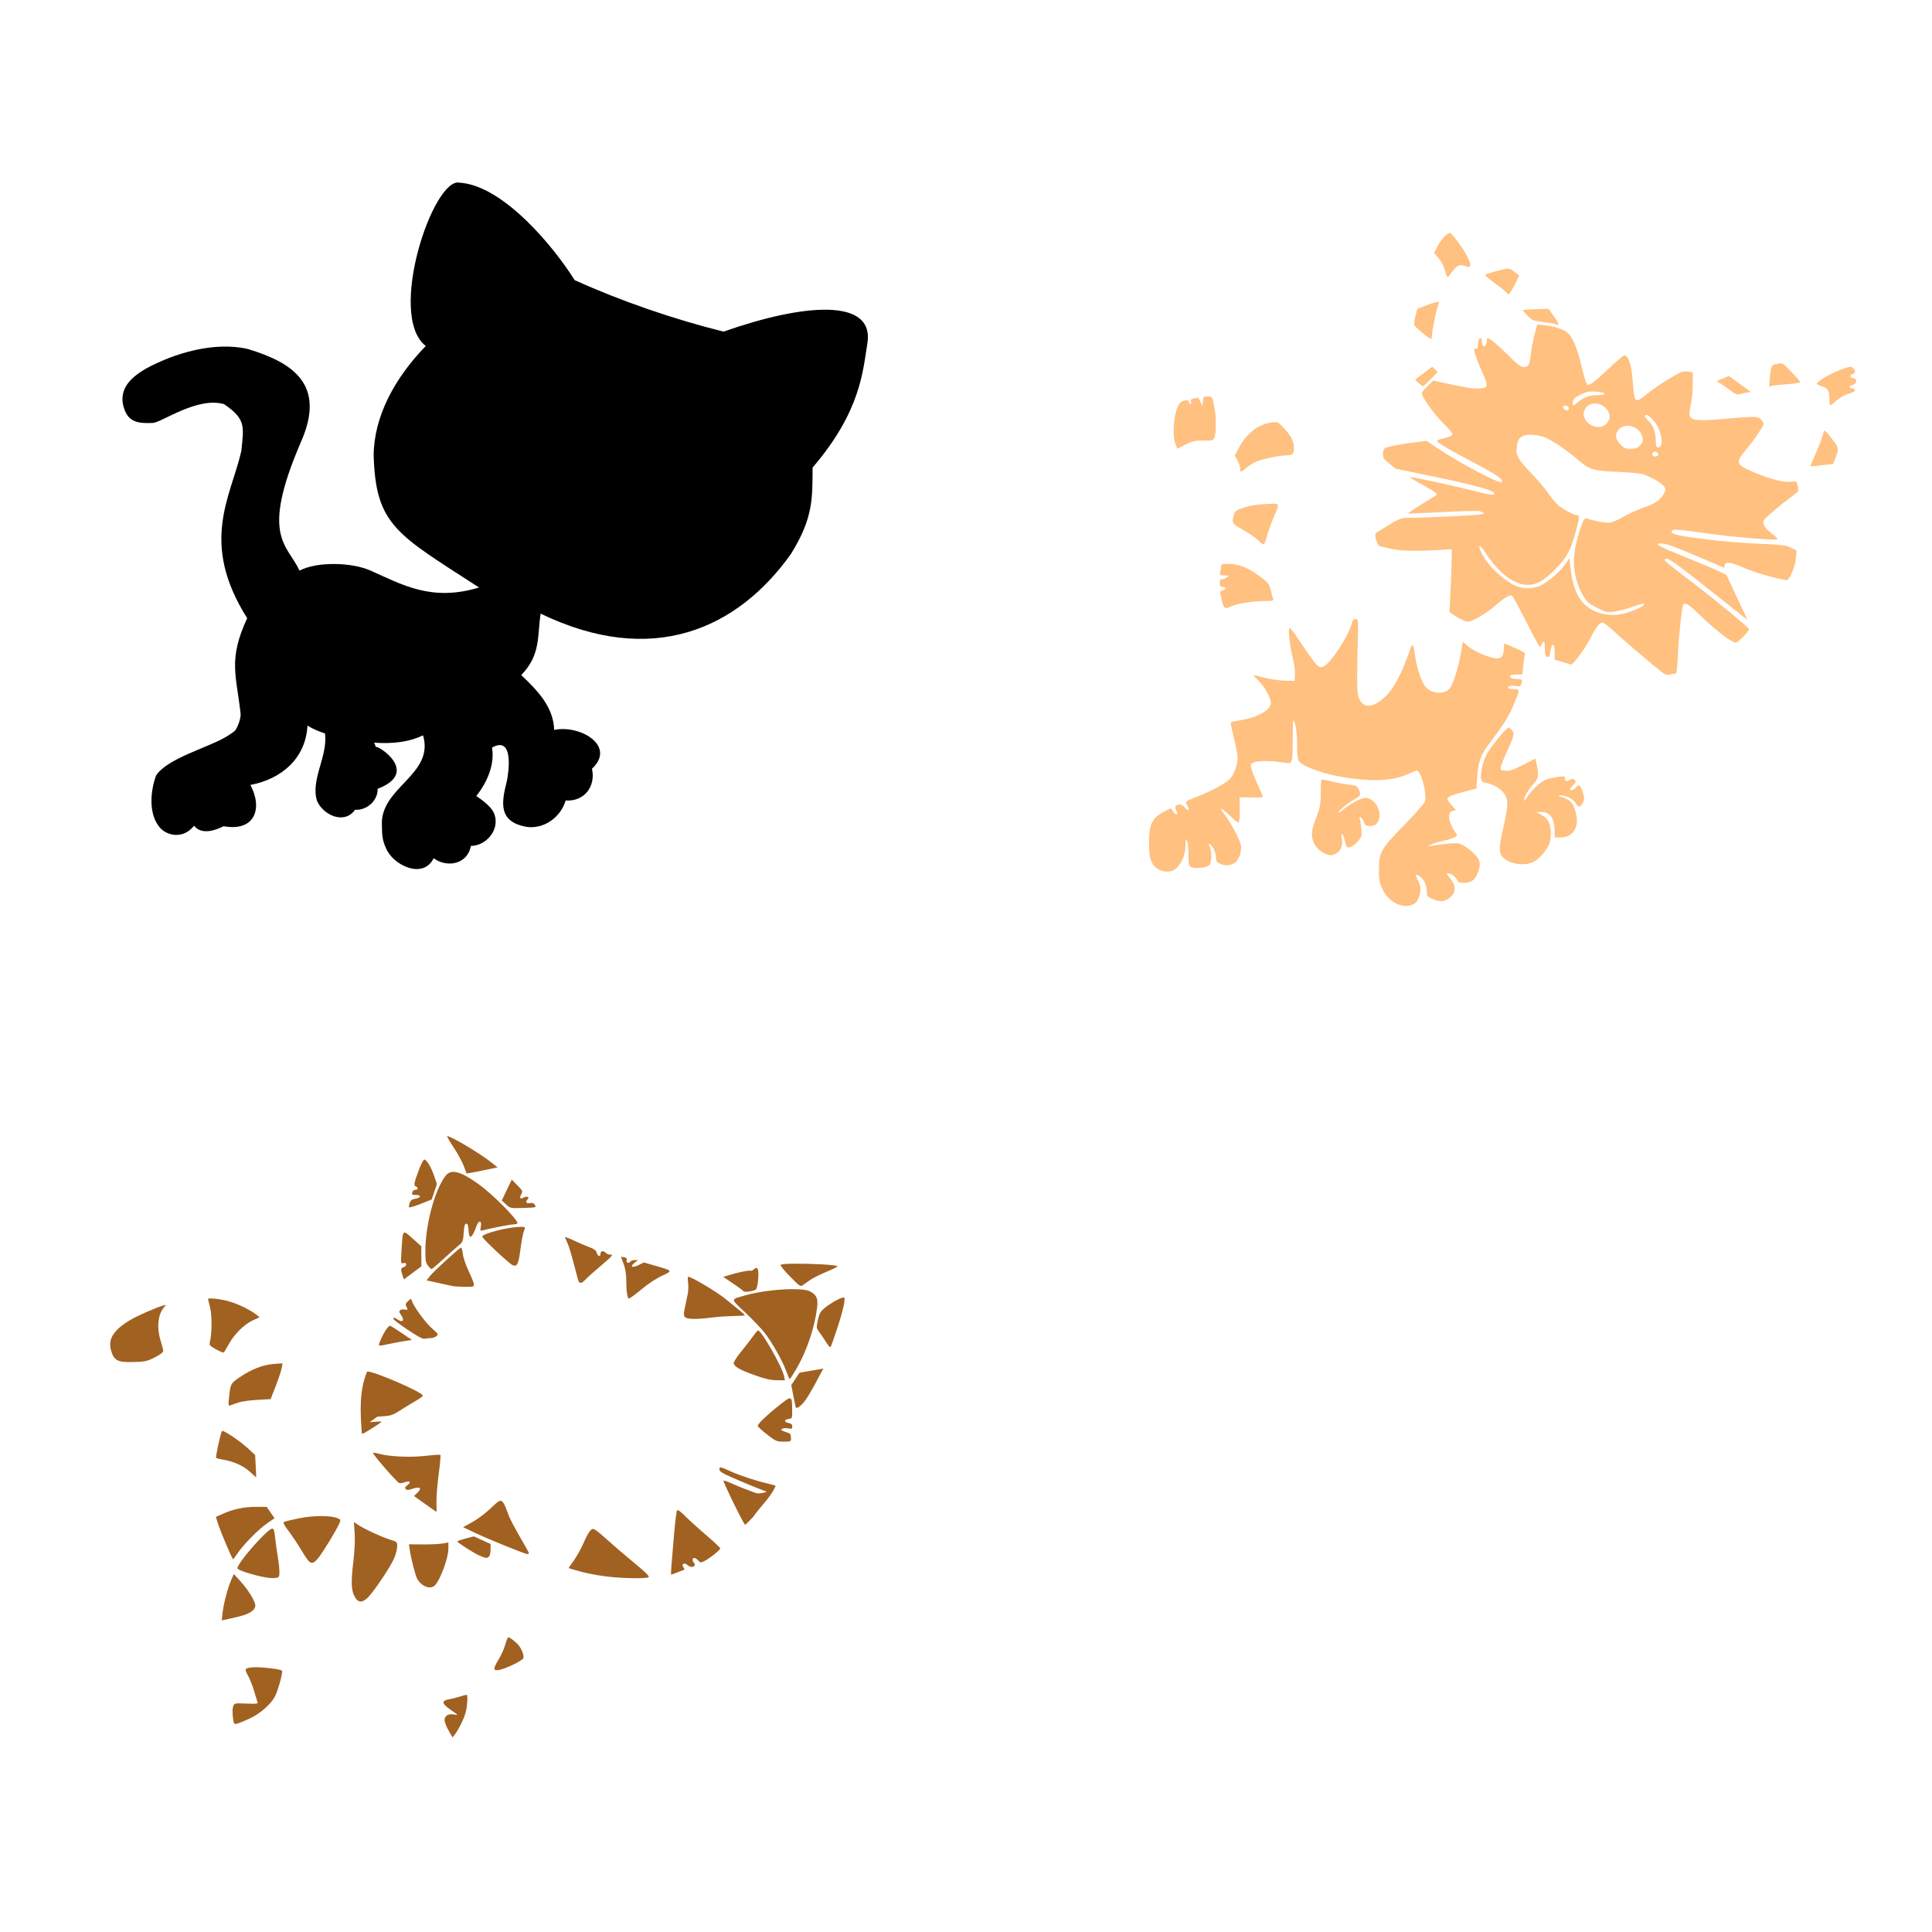 <?xml version="1.0" encoding="UTF-8" standalone="no"?>
<!-- Created with Inkscape (http://www.inkscape.org/) -->

<svg
   xmlns:dc="http://purl.org/dc/elements/1.1/"
   xmlns:cc="http://creativecommons.org/ns#"
   xmlns:rdf="http://www.w3.org/1999/02/22-rdf-syntax-ns#"
   xmlns:svg="http://www.w3.org/2000/svg"
   xmlns="http://www.w3.org/2000/svg"
   xmlns:sodipodi="http://sodipodi.sourceforge.net/DTD/sodipodi-0.dtd"
   xmlns:inkscape="http://www.inkscape.org/namespaces/inkscape"
   width="1080"
   height="1080"
   id="svg2"
   version="1.1"
   inkscape:version="0.47 r22583"
   sodipodi:docname="BluePrints.svg">
  <defs
     id="defs4">
    <inkscape:perspective
       sodipodi:type="inkscape:persp3d"
       inkscape:vp_x="0 : 526.18109 : 1"
       inkscape:vp_y="0 : 1000 : 0"
       inkscape:vp_z="744.09448 : 526.18109 : 1"
       inkscape:persp3d-origin="372.04724 : 350.78739 : 1"
       id="perspective10" />
    <inkscape:perspective
       id="perspective2820"
       inkscape:persp3d-origin="0.5 : 0.33333333 : 1"
       inkscape:vp_z="1 : 0.5 : 1"
       inkscape:vp_y="0 : 1000 : 0"
       inkscape:vp_x="0 : 0.5 : 1"
       sodipodi:type="inkscape:persp3d" />
    <inkscape:perspective
       id="perspective3535"
       inkscape:persp3d-origin="0.5 : 0.33333333 : 1"
       inkscape:vp_z="1 : 0.5 : 1"
       inkscape:vp_y="0 : 1000 : 0"
       inkscape:vp_x="0 : 0.5 : 1"
       sodipodi:type="inkscape:persp3d" />
    <inkscape:perspective
       id="perspective3557"
       inkscape:persp3d-origin="0.5 : 0.33333333 : 1"
       inkscape:vp_z="1 : 0.5 : 1"
       inkscape:vp_y="0 : 1000 : 0"
       inkscape:vp_x="0 : 0.5 : 1"
       sodipodi:type="inkscape:persp3d" />
    <inkscape:perspective
       id="perspective3557-4"
       inkscape:persp3d-origin="0.5 : 0.33333333 : 1"
       inkscape:vp_z="1 : 0.5 : 1"
       inkscape:vp_y="0 : 1000 : 0"
       inkscape:vp_x="0 : 0.5 : 1"
       sodipodi:type="inkscape:persp3d" />
    <inkscape:perspective
       id="perspective3557-9"
       inkscape:persp3d-origin="0.5 : 0.33333333 : 1"
       inkscape:vp_z="1 : 0.5 : 1"
       inkscape:vp_y="0 : 1000 : 0"
       inkscape:vp_x="0 : 0.5 : 1"
       sodipodi:type="inkscape:persp3d" />
    <inkscape:perspective
       id="perspective3557-8"
       inkscape:persp3d-origin="0.5 : 0.33333333 : 1"
       inkscape:vp_z="1 : 0.5 : 1"
       inkscape:vp_y="0 : 1000 : 0"
       inkscape:vp_x="0 : 0.5 : 1"
       sodipodi:type="inkscape:persp3d" />
    <inkscape:perspective
       id="perspective3557-2"
       inkscape:persp3d-origin="0.5 : 0.33333333 : 1"
       inkscape:vp_z="1 : 0.5 : 1"
       inkscape:vp_y="0 : 1000 : 0"
       inkscape:vp_x="0 : 0.5 : 1"
       sodipodi:type="inkscape:persp3d" />
    <inkscape:perspective
       id="perspective3615"
       inkscape:persp3d-origin="0.5 : 0.33333333 : 1"
       inkscape:vp_z="1 : 0.5 : 1"
       inkscape:vp_y="0 : 1000 : 0"
       inkscape:vp_x="0 : 0.5 : 1"
       sodipodi:type="inkscape:persp3d" />
    <inkscape:perspective
       id="perspective3637"
       inkscape:persp3d-origin="0.5 : 0.33333333 : 1"
       inkscape:vp_z="1 : 0.5 : 1"
       inkscape:vp_y="0 : 1000 : 0"
       inkscape:vp_x="0 : 0.5 : 1"
       sodipodi:type="inkscape:persp3d" />
    <inkscape:perspective
       id="perspective3637-7"
       inkscape:persp3d-origin="0.5 : 0.33333333 : 1"
       inkscape:vp_z="1 : 0.5 : 1"
       inkscape:vp_y="0 : 1000 : 0"
       inkscape:vp_x="0 : 0.5 : 1"
       sodipodi:type="inkscape:persp3d" />
    <inkscape:perspective
       id="perspective3637-5"
       inkscape:persp3d-origin="0.5 : 0.33333333 : 1"
       inkscape:vp_z="1 : 0.5 : 1"
       inkscape:vp_y="0 : 1000 : 0"
       inkscape:vp_x="0 : 0.5 : 1"
       sodipodi:type="inkscape:persp3d" />
    <inkscape:perspective
       id="perspective3690"
       inkscape:persp3d-origin="0.5 : 0.33333333 : 1"
       inkscape:vp_z="1 : 0.5 : 1"
       inkscape:vp_y="0 : 1000 : 0"
       inkscape:vp_x="0 : 0.5 : 1"
       sodipodi:type="inkscape:persp3d" />
    <inkscape:perspective
       id="perspective3712"
       inkscape:persp3d-origin="0.5 : 0.33333333 : 1"
       inkscape:vp_z="1 : 0.5 : 1"
       inkscape:vp_y="0 : 1000 : 0"
       inkscape:vp_x="0 : 0.5 : 1"
       sodipodi:type="inkscape:persp3d" />
    <inkscape:perspective
       id="perspective3812"
       inkscape:persp3d-origin="0.5 : 0.33333333 : 1"
       inkscape:vp_z="1 : 0.5 : 1"
       inkscape:vp_y="0 : 1000 : 0"
       inkscape:vp_x="0 : 0.5 : 1"
       sodipodi:type="inkscape:persp3d" />
    <inkscape:perspective
       id="perspective4328"
       inkscape:persp3d-origin="0.5 : 0.33333333 : 1"
       inkscape:vp_z="1 : 0.5 : 1"
       inkscape:vp_y="0 : 1000 : 0"
       inkscape:vp_x="0 : 0.5 : 1"
       sodipodi:type="inkscape:persp3d" />
    <inkscape:perspective
       id="perspective4799"
       inkscape:persp3d-origin="0.5 : 0.33333333 : 1"
       inkscape:vp_z="1 : 0.5 : 1"
       inkscape:vp_y="0 : 1000 : 0"
       inkscape:vp_x="0 : 0.5 : 1"
       sodipodi:type="inkscape:persp3d" />
    <inkscape:perspective
       id="perspective4799-4"
       inkscape:persp3d-origin="0.5 : 0.33333333 : 1"
       inkscape:vp_z="1 : 0.5 : 1"
       inkscape:vp_y="0 : 1000 : 0"
       inkscape:vp_x="0 : 0.5 : 1"
       sodipodi:type="inkscape:persp3d" />
    <inkscape:perspective
       id="perspective4799-3"
       inkscape:persp3d-origin="0.5 : 0.33333333 : 1"
       inkscape:vp_z="1 : 0.5 : 1"
       inkscape:vp_y="0 : 1000 : 0"
       inkscape:vp_x="0 : 0.5 : 1"
       sodipodi:type="inkscape:persp3d" />
    <inkscape:perspective
       id="perspective4799-1"
       inkscape:persp3d-origin="0.5 : 0.33333333 : 1"
       inkscape:vp_z="1 : 0.5 : 1"
       inkscape:vp_y="0 : 1000 : 0"
       inkscape:vp_x="0 : 0.5 : 1"
       sodipodi:type="inkscape:persp3d" />
    <inkscape:perspective
       id="perspective4799-8"
       inkscape:persp3d-origin="0.5 : 0.33333333 : 1"
       inkscape:vp_z="1 : 0.5 : 1"
       inkscape:vp_y="0 : 1000 : 0"
       inkscape:vp_x="0 : 0.5 : 1"
       sodipodi:type="inkscape:persp3d" />
    <inkscape:perspective
       id="perspective4799-7"
       inkscape:persp3d-origin="0.5 : 0.33333333 : 1"
       inkscape:vp_z="1 : 0.5 : 1"
       inkscape:vp_y="0 : 1000 : 0"
       inkscape:vp_x="0 : 0.5 : 1"
       sodipodi:type="inkscape:persp3d" />
    <inkscape:perspective
       id="perspective4799-89"
       inkscape:persp3d-origin="0.5 : 0.33333333 : 1"
       inkscape:vp_z="1 : 0.5 : 1"
       inkscape:vp_y="0 : 1000 : 0"
       inkscape:vp_x="0 : 0.5 : 1"
       sodipodi:type="inkscape:persp3d" />
    <inkscape:perspective
       id="perspective4992"
       inkscape:persp3d-origin="0.5 : 0.33333333 : 1"
       inkscape:vp_z="1 : 0.5 : 1"
       inkscape:vp_y="0 : 1000 : 0"
       inkscape:vp_x="0 : 0.5 : 1"
       sodipodi:type="inkscape:persp3d" />
    <inkscape:perspective
       id="perspective5120"
       inkscape:persp3d-origin="0.5 : 0.33333333 : 1"
       inkscape:vp_z="1 : 0.5 : 1"
       inkscape:vp_y="0 : 1000 : 0"
       inkscape:vp_x="0 : 0.5 : 1"
       sodipodi:type="inkscape:persp3d" />
    <inkscape:perspective
       id="perspective5397"
       inkscape:persp3d-origin="0.5 : 0.33333333 : 1"
       inkscape:vp_z="1 : 0.5 : 1"
       inkscape:vp_y="0 : 1000 : 0"
       inkscape:vp_x="0 : 0.5 : 1"
       sodipodi:type="inkscape:persp3d" />
    <inkscape:perspective
       id="perspective5845"
       inkscape:persp3d-origin="0.5 : 0.33333333 : 1"
       inkscape:vp_z="1 : 0.5 : 1"
       inkscape:vp_y="0 : 1000 : 0"
       inkscape:vp_x="0 : 0.5 : 1"
       sodipodi:type="inkscape:persp3d" />
    <inkscape:perspective
       id="perspective5955"
       inkscape:persp3d-origin="0.5 : 0.33333333 : 1"
       inkscape:vp_z="1 : 0.5 : 1"
       inkscape:vp_y="0 : 1000 : 0"
       inkscape:vp_x="0 : 0.5 : 1"
       sodipodi:type="inkscape:persp3d" />
    <inkscape:perspective
       id="perspective6028"
       inkscape:persp3d-origin="0.5 : 0.33333333 : 1"
       inkscape:vp_z="1 : 0.5 : 1"
       inkscape:vp_y="0 : 1000 : 0"
       inkscape:vp_x="0 : 0.5 : 1"
       sodipodi:type="inkscape:persp3d" />
    <inkscape:perspective
       id="perspective6072"
       inkscape:persp3d-origin="0.5 : 0.33333333 : 1"
       inkscape:vp_z="1 : 0.5 : 1"
       inkscape:vp_y="0 : 1000 : 0"
       inkscape:vp_x="0 : 0.5 : 1"
       sodipodi:type="inkscape:persp3d" />
    <inkscape:perspective
       id="perspective6240"
       inkscape:persp3d-origin="0.5 : 0.33333333 : 1"
       inkscape:vp_z="1 : 0.5 : 1"
       inkscape:vp_y="0 : 1000 : 0"
       inkscape:vp_x="0 : 0.5 : 1"
       sodipodi:type="inkscape:persp3d" />
  </defs>
  <sodipodi:namedview
     id="base"
     pagecolor="#ffffff"
     bordercolor="#666666"
     borderopacity="1.0"
     inkscape:pageopacity="0.0"
     inkscape:pageshadow="2"
     inkscape:zoom="0.11342593"
     inkscape:cx="-2770.4487"
     inkscape:cy="-504.36279"
     inkscape:document-units="in"
     inkscape:current-layer="layer1"
     showgrid="false"
     units="in"
     inkscape:showpageshadow="false"
     borderlayer="false"
     inkscape:window-width="1280"
     inkscape:window-height="1002"
     inkscape:window-x="1276"
     inkscape:window-y="92"
     inkscape:window-maximized="1" />
  <g
     inkscape:label="Layer 1"
     inkscape:groupmode="layer"
     id="layer1"
     transform="translate(0,27.64)">
    <path
       style="fill:#000000"
       d="m 237.998,165.771 c -17.59,18.158 -28.922,39.496 -29.123,61.083 1.136,39.315 13.023,44.19 58.927,73.919 -26.667,8.097 -43.056,-1.646 -60.893,-9.551 -10.31,-4.501 -29.523,-5.075 -39.478,0.112 -6.83,-14.766 -22.035,-18.764 0.559,-71.36 14.91,-33.091 -4.96,-45.037 -29.324,-52.493 -18.628,-4.35 -40.927,2.11 -57.319,11.071 -4.844,2.884 -8.394,5.746 -10.624,9.216 -2.229,3.47 -2.808,7.634 -1.765,11.551 0.88,3.305 2.374,6.433 5.407,8.021 3.033,1.588 6.342,1.588 11.138,1.452 5.295,-0.528 24.925,-14.808 39.747,-10.501 12.4,8.456 11.026,12.551 9.641,26.274 -5.891,25.646 -23.511,51.012 3.295,93.379 -10.857,23.262 -5.982,32.146 -3.653,53.677 0.014,2.543 -1.456,6.935 -3.128,9.127 -0.105,0.138 -2.396,2.049 -5.507,3.776 -9.501,5.67 -32.75,11.914 -38.674,21.415 -3.251,8.817 -4.382,22.096 2.58,29.547 4.065,3.895 10.182,4.829 14.98,1.81 1.423,-0.896 2.653,-2.039 3.698,-3.351 3.964,5.154 11.649,2.82 16.455,0.279 17.703,3.132 22.001,-9.929 15.047,-23.079 17.412,-3.287 30.896,-14.815 31.904,-33.156 0,-0.015 1.9e-4,-0.03 0,-0.045 3.004,1.989 6.412,3.26 9.797,4.435 1.643,12.928 -8.215,25.698 -4.457,37.725 3.615,8.093 15.371,13.308 21.247,4.915 6.58,0.425 12.768,-5.023 12.634,-11.707 24.357,-9.33 -0.569,-24.864 -0.994,-23.325 -0.255,-0.923 -0.61,-1.666 -1.017,-2.458 11.166,0.727 19.823,-0.494 27.38,-4.111 6.581,22.196 -24.445,29.094 -22.968,50.616 0,5.953 0.508,8.674 2.234,12.355 3.797,9.66 20.902,17.794 26.676,5.697 7.653,5.695 19.122,3.195 20.767,-6.826 9.83,-0.233 17.446,-11.002 12.188,-19.795 -1.461,-2.169 -3.6,-4.078 -5.876,-5.809 -1.126,-0.857 -2.168,-1.651 -3.273,-2.301 0.023,-0.022 0.045,-0.044 0.067,-0.067 5.926,-7.501 10.381,-17.409 8.747,-27.045 12.612,-7.047 9.169,14.828 8.244,18.98 -3.243,12.543 -4.357,22.465 10.881,25.347 9.834,1.467 19.221,-5.241 22.052,-14.735 10.29,0.727 16.914,-7.738 14.701,-17.74 13.772,-12.785 -6.722,-24.761 -21.136,-21.705 -0.383,-12.989 -9.457,-22.115 -18.404,-30.667 10.999,-11.298 8.918,-21.726 10.841,-34.337 62.397,30.165 109.985,8.619 139.856,-33.261 12.82,-20.492 12.015,-31.761 12.178,-48.41 27.217,-31.707 28.106,-54.524 30.585,-69.166 4.421,-26.113 -36.167,-22.391 -80.348,-6.81 -27.905,-6.93 -57.411,-17.079 -83.269,-28.799 -11.463,-18.389 -39.846,-52.91 -64.345,-54.47 -14.688,-3.172 -40.781,74.29 -18.879,91.301 z"
       id="path6544"
       sodipodi:nodetypes="ccccccccssscccccscccscccccccccccccccccsccccccccccccscccc" />
    <path
       style="fill:#a16121;fill-opacity:1"
       d="m 250,607.461 c -0.234,0.168 1.316,2.913 3.53,6.245 2.285,3.439 4.86,8.139 5.72,10.445 l 1.564,4.2 2.592,-0.425 c 1.429,-0.235 5.333,-1.009 8.669,-1.72 l 6.066,-1.296 -3.787,-2.994 c -6.215,-4.913 -22.272,-14.455 -24.319,-14.455 -0.011,0 -0.026,-0.007 -0.034,0 z m -12.791,13.059 c -0.534,0.131 -1.706,2.299 -2.849,5.306 -2.929,7.711 -3.231,9.265 -1.933,9.764 1.516,0.582 1.323,1.888 -0.279,1.888 -0.745,0 -1.513,0.639 -1.72,1.43 -0.321,1.228 -0.031,1.419 2.111,1.419 3.231,0 2.847,1.649 -0.503,2.145 -2.302,0.341 -3.184,1.543 -3.474,4.714 -0.039,0.429 2.812,-0.357 6.345,-1.754 l 6.423,-2.547 1.452,-4.334 1.441,-4.334 -1.497,-4.435 c -1.562,-4.625 -4.005,-8.797 -5.418,-9.261 -0.029,-0.01 -0.065,-0.008 -0.101,0 z m 16.243,6.926 c -1.886,0.01 -3.321,0.8 -4.48,2.346 -6.09,8.123 -11.183,27.261 -11.193,42.07 -0.007,5.151 0.247,6.457 1.486,8.032 0.815,1.036 1.709,1.888 1.988,1.888 0.279,0 3.229,-2.497 6.557,-5.552 3.328,-3.055 7.17,-6.481 8.546,-7.607 2.342,-1.917 2.525,-2.369 2.86,-7.127 0.273,-3.883 0.611,-5.083 1.43,-5.083 0.791,0 1.135,0.995 1.296,3.798 0.31,5.414 1.88,4.513 4.457,-2.547 1.22,-3.342 3.041,-3.131 2.402,0.279 -0.485,2.587 -0.476,2.598 1.575,2.067 4.949,-1.283 15.09,-3.22 16.891,-3.228 1.081,-0.01 1.966,-0.32 1.966,-0.693 0,-2.259 -13.994,-16.289 -21.795,-21.851 -6.443,-4.594 -10.842,-6.795 -13.986,-6.792 z m 32.631,4.312 -2.804,5.854 -2.793,5.854 2.402,2.19 c 2.402,2.176 2.444,2.18 9.719,1.955 7.086,-0.219 7.279,-0.269 6.435,-1.653 -0.648,-1.062 -1.375,-1.324 -2.837,-1.039 -2.067,0.403 -2.681,-0.737 -1.195,-2.223 1.196,-1.196 -0.458,-1.861 -2.245,-0.905 -2.016,1.079 -2.55,0.366 -1.374,-1.832 0.91,-1.7 0.79,-1.992 -2.167,-5.005 l -3.139,-3.195 z m 4.759,26.442 c -6.707,0.014 -21.258,3.755 -21.258,5.463 0,1.036 15.169,15.233 17.058,15.963 2.467,0.955 3.198,-0.566 4.301,-8.926 0.57,-4.32 1.387,-8.758 1.81,-9.864 1.042,-2.726 1.11,-2.642 -1.91,-2.636 z m -64.669,3.161 c -1.189,0.019 -1.273,2.788 -1.709,9.842 -0.469,7.57 -0.459,7.636 1.061,7.239 2.018,-0.528 2.114,1.629 0.101,2.268 -1.634,0.519 -1.753,1.368 -0.637,4.569 l 0.793,2.268 2.245,-1.676 c 1.234,-0.921 3.44,-2.564 4.893,-3.653 l 2.636,-1.977 -0.034,-5.619 -0.034,-5.63 -4.848,-4.312 c -2.32,-2.062 -3.655,-3.331 -4.468,-3.318 z m 89.547,2.469 1.396,3.161 c 1.207,2.729 2.479,7.115 5.787,19.974 0.838,3.26 1.868,3.357 4.614,0.458 1.154,-1.219 4.986,-4.65 8.524,-7.63 6.315,-5.318 7.131,-6.346 4.848,-6.111 -0.628,0.065 -1.589,-0.338 -2.145,-0.894 -1.48,-1.48 -3.061,-1.231 -3.061,0.48 0,1.953 -1.632,1.398 -2.134,-0.726 -0.287,-1.214 -1.49,-2.054 -4.703,-3.262 -2.378,-0.894 -5.59,-2.268 -7.138,-3.05 -1.549,-0.782 -3.529,-1.641 -4.401,-1.91 l -1.586,-0.492 z m -58.022,5.954 c -1.237,0.422 -15.088,13.082 -17.114,15.639 l -2.111,2.67 6.625,1.452 c 3.642,0.801 7.257,1.595 8.043,1.765 0.786,0.17 3.764,0.345 6.613,0.391 4.647,0.074 5.183,-0.053 5.183,-1.273 0,-0.748 -1.29,-4.056 -2.871,-7.351 -1.63,-3.398 -3.066,-7.613 -3.318,-9.741 -0.244,-2.064 -0.722,-3.665 -1.05,-3.553 z m 89.424,5.128 c 1.9e-4,0.044 0.661,1.81 1.463,3.921 0.944,2.484 1.466,5.627 1.497,8.926 0.065,7.008 0.581,10.457 1.564,10.456 0.457,0 3.574,-2.284 6.915,-5.083 3.597,-3.013 8.251,-6.099 11.417,-7.563 6.17,-2.851 6.195,-2.809 -3.418,-5.574 l -6.636,-1.91 -2.983,1.486 c -3.534,1.748 -5.034,0.903 -2.268,-1.274 l 1.933,-1.519 -1.843,0 c -1.013,0 -2.036,0.322 -2.279,0.715 -0.824,1.333 -2.635,0.813 -2.178,-0.626 0.326,-1.027 0.007,-1.423 -1.374,-1.687 -0.994,-0.19 -1.81,-0.312 -1.81,-0.268 z m 96.752,3.865 c -4.05,0.042 -7.079,0.231 -7.451,0.603 -0.36,0.36 1.843,3.136 5.172,6.524 5.527,5.625 5.87,5.856 7.295,4.815 0.822,-0.601 2.684,-1.924 4.133,-2.938 1.45,-1.014 5.59,-3.06 9.194,-4.547 3.604,-1.487 6.269,-2.864 5.932,-3.061 -1.501,-0.876 -15.365,-1.488 -24.275,-1.396 z m -21.169,2.346 c -0.378,0.027 -0.84,0.321 -1.385,0.905 -0.495,0.53 -1.423,0.836 -2.056,0.67 -1.077,-0.282 -7.42,1.088 -12.634,2.737 l -2.301,0.737 5.317,3.564 c 2.93,1.96 5.542,3.899 5.798,4.312 0.53,0.858 5.812,0.211 7.116,-0.871 0.457,-0.379 1.004,-2.614 1.218,-4.971 0.432,-4.765 0.062,-7.163 -1.072,-7.082 z m -38.026,4.949 c -0.244,0 -0.255,1.529 -0.022,3.396 0.232,1.867 0.109,4.833 -0.268,6.602 -0.377,1.769 -1.08,5.063 -1.564,7.317 -0.703,3.275 -0.695,4.318 0.022,5.183 1.087,1.31 6.317,1.417 15.036,0.313 3.331,-0.421 8.871,-0.808 12.311,-0.86 3.439,-0.052 6.245,-0.205 6.245,-0.346 0,-0.344 -3.185,-3.043 -11.004,-9.294 -5.279,-4.221 -18.922,-12.31 -20.756,-12.31 z m 57.732,6.937 c -7.957,0.089 -18.468,1.371 -25.816,3.474 -8.449,2.418 -8.463,1.55 0.145,9.708 4.193,3.974 9.014,9.03 10.713,11.238 4.236,5.506 10.031,15.786 11.998,21.27 0.897,2.502 1.806,4.547 2.022,4.547 0.216,0 1.856,-2.494 3.631,-5.541 5.917,-10.155 10.35,-23.313 11.696,-34.697 0.57,-4.82 -0.382,-6.892 -4.055,-8.791 -1.699,-0.878 -5.559,-1.26 -10.333,-1.206 z m 29.201,4.636 c -0.227,0.01 -0.545,0.099 -0.961,0.224 -2.503,0.749 -7.494,3.734 -10.188,6.099 -1.849,1.624 -2.57,3.033 -3.284,6.401 -0.901,4.245 -0.884,4.366 1.039,6.982 1.076,1.464 2.798,4.027 3.832,5.686 1.2,1.926 2.051,2.702 2.357,2.145 0.263,-0.48 1.923,-5.217 3.686,-10.523 1.764,-5.306 3.446,-11.369 3.731,-13.472 0.384,-2.833 0.47,-3.563 -0.212,-3.541 z m -353.776,0.536 c -0.96,-0.01 -1.553,0.095 -1.553,0.335 0,0.165 0.524,2.337 1.162,4.826 1.134,4.426 1.065,14.234 -0.134,19.27 -0.405,1.7 -0.074,2.094 3.374,3.988 2.101,1.154 4.044,1.983 4.323,1.843 0.279,-0.14 1.512,-2.137 2.737,-4.435 2.966,-5.565 8.713,-11.326 13.495,-13.517 l 3.876,-1.765 -1.564,-1.274 c -3.53,-2.859 -11.131,-6.512 -16.287,-7.831 -3.407,-0.871 -7.315,-1.427 -9.428,-1.441 z m 111.789,0.302 c -0.271,0.017 -0.691,0.418 -1.53,1.206 -1.298,1.219 -1.533,1.886 -1.005,2.871 1.029,1.923 0.849,2.296 -0.883,1.843 -0.864,-0.226 -1.984,-0.063 -2.491,0.357 -0.739,0.613 -0.628,1.185 0.581,2.882 1.959,2.751 0.867,4.23 -1.821,2.469 -2.078,-1.361 -2.558,-1.447 -2.558,-0.469 0,0.388 3.61,3.134 8.032,6.099 5.523,3.704 8.491,5.27 9.473,5.016 0.786,-0.203 2.256,-0.374 3.262,-0.38 1.006,-0.01 2.443,-0.469 3.206,-1.039 1.326,-0.99 1.218,-1.187 -2.48,-4.446 -3.652,-3.219 -10.16,-12.152 -11.171,-15.338 -0.229,-0.722 -0.343,-1.089 -0.614,-1.072 z m -137.102,3.351 c -0.193,0 -0.607,0.107 -1.251,0.302 -4.729,1.427 -14.324,5.66 -18.533,8.166 -9.164,5.456 -12.381,10.455 -10.724,16.678 1.59,5.973 3.601,7.034 12.903,6.77 6.179,-0.175 7.35,-0.436 11.618,-2.603 2.888,-1.466 4.731,-2.856 4.725,-3.553 -0.006,-0.629 -0.649,-3.183 -1.43,-5.675 -2.372,-7.566 -1.587,-14.912 2.011,-18.946 0.736,-0.825 1.004,-1.141 0.681,-1.139 z m 125.484,11.663 c -1.131,0.12 -3.537,3.797 -5.485,8.479 -1.275,3.063 -1.343,3.041 5.105,1.642 2.632,-0.571 6.552,-1.296 8.713,-1.62 l 3.932,-0.592 -5.541,-3.753 c -3.047,-2.066 -5.975,-3.927 -6.513,-4.133 -0.063,-0.024 -0.137,-0.031 -0.212,-0.022 z m 205.737,2.603 c -0.285,0.01 -1.462,1.377 -2.625,3.038 -1.164,1.662 -4.16,5.529 -6.658,8.591 -2.498,3.062 -4.447,6.083 -4.323,6.714 0.382,1.944 3.522,3.72 11.685,6.636 5.891,2.104 8.977,2.81 12.4,2.837 l 4.558,0.045 -0.447,-2.189 c -1.064,-5.318 -12.663,-25.728 -14.589,-25.671 z m -265.804,18.365 -4.926,0.357 c -5.988,0.445 -12.487,2.976 -18.968,7.384 -5.111,3.477 -5.225,3.684 -6.01,11.328 -0.478,4.653 -0.431,4.915 0.838,4.39 0.74,-0.306 2.8,-1.025 4.569,-1.597 1.769,-0.572 6.502,-1.23 10.523,-1.452 l 7.317,-0.402 2.815,-7.228 c 1.548,-3.973 3.046,-8.467 3.329,-9.998 l 0.514,-2.782 z m 302.311,2.904 -2.078,0.425 c -1.139,0.233 -4.116,0.73 -6.624,1.117 -2.509,0.387 -4.627,0.804 -4.703,0.916 -0.076,0.112 -1.122,1.688 -2.324,3.508 l -2.19,3.307 1.084,5.63 c 0.596,3.094 1.201,6.038 1.341,6.546 0.376,1.375 2.579,-0.027 5.105,-3.24 1.164,-1.481 3.983,-6.187 6.256,-10.456 l 4.133,-7.753 z m -254.722,1.709 c -0.184,0.01 -0.304,0.036 -0.369,0.101 -4.495,10.934 -3.693,22.722 -2.949,33.859 0.053,1.553 1.17,0.616 6.837,-2.927 2.453,-1.534 4.334,-2.905 4.189,-3.05 -0.145,-0.145 -2.59,-0.052 -5.429,0.212 -0.43,0.04 -0.778,0.076 -1.139,0.112 l 4.234,-3.083 c 7.885,-0.487 7.968,-0.514 13.294,-3.854 2.948,-1.849 6.891,-4.245 8.758,-5.317 1.867,-1.072 3.396,-2.246 3.396,-2.614 0,-1.877 -27.088,-13.543 -30.821,-13.439 z m 235.977,14.947 c -0.944,0.023 -2.588,1.284 -5.451,3.53 -6.883,5.4 -12.467,10.705 -12.467,11.841 0,0.46 2.334,2.634 5.183,4.837 4.908,3.794 5.402,4.013 9.294,4.022 4.101,0.01 4.1,-0.01 4.1,-2.167 0,-1.192 -0.402,-2.307 -0.894,-2.48 -4.835,-1.698 -5.113,-1.87 -4.077,-2.525 0.576,-0.364 2.096,-0.468 3.374,-0.235 2.028,0.371 2.312,0.227 2.312,-1.106 0,-1.129 -0.561,-1.634 -2.167,-1.955 -2.593,-0.519 -2.433,-1.938 0.257,-2.256 1.863,-0.221 1.915,-0.345 1.866,-5.005 -0.048,-4.525 -0.115,-6.532 -1.329,-6.502 z m -317.157,18.242 c -0.108,-0.01 -0.191,0.02 -0.235,0.067 -0.772,0.834 -3.747,14.528 -3.262,15.014 0.227,0.227 1.945,0.661 3.82,0.961 5.807,0.93 11.406,3.448 15.003,6.758 1.879,1.729 3.453,3.157 3.508,3.172 0.055,0.016 -0.042,-2.783 -0.223,-6.222 l -0.335,-6.256 -3.698,-3.452 c -4.409,-4.111 -12.956,-9.945 -14.578,-10.043 z m 84.42,12.165 c -0.191,-0.01 -0.29,0.012 -0.29,0.067 0,1.068 13.317,16.377 14.712,16.913 0.496,0.19 1.879,-0.019 3.072,-0.469 2.841,-1.072 3.755,-0.086 1.497,1.62 -1.361,1.028 -1.581,1.544 -0.938,2.189 0.632,0.634 1.414,0.639 3.15,0.034 4.839,-1.687 6.288,-0.678 3.195,2.212 l -1.754,1.631 6.222,4.446 c 3.42,2.442 6.282,4.454 6.356,4.468 0.074,0.014 0.072,-2.472 0,-5.519 -0.072,-3.046 0.492,-10.113 1.251,-15.707 0.759,-5.593 1.178,-10.373 0.927,-10.624 -0.251,-0.251 -3.76,-0.048 -7.797,0.447 -8.322,1.02 -20.325,0.542 -26.14,-1.028 -1.548,-0.418 -2.891,-0.67 -3.463,-0.681 z m 194.063,8.244 c -0.602,-0.01 -0.681,0.414 -0.681,1.184 0,0.96 1.674,2.054 6.256,4.077 7.247,3.2 16.435,6.955 20.264,8.322 -2.044,0.694 -4.593,1.256 -6.513,0.581 -3.734,-1.314 -9.166,-3.47 -12.076,-4.781 -2.728,-1.229 -5.128,-2.107 -5.574,-2.055 -0.029,0.01 -0.055,0.011 -0.067,0.022 -0.456,0.456 11.396,24.688 12.076,24.688 0.289,0 2.346,-2.012 4.58,-4.468 3.866,-5.717 9.727,-10.782 12.5,-17.237 0,-0.171 -1.69,-0.7 -3.753,-1.173 -7.141,-1.636 -15.898,-4.484 -21.158,-6.881 -3.44,-1.567 -5.08,-2.273 -5.854,-2.279 z m -123.15,18.645 c -0.953,0.07 -2.109,1.104 -3.899,2.815 -4.505,4.306 -8.688,7.447 -13.171,9.898 l -3.731,2.033 7.094,3.362 c 7.466,3.537 27.274,11.56 28.799,11.663 0.491,0.033 0.894,-0.193 0.894,-0.492 0,-0.299 -2.26,-4.392 -5.016,-9.104 -2.755,-4.712 -5.539,-10.017 -6.189,-11.786 -2.142,-5.835 -3.145,-8.297 -4.591,-8.389 -0.062,-0.01 -0.126,-0.01 -0.19,0 z m -136.7,3.385 c -6.605,0 -12.448,1.228 -18.488,3.899 l -3.82,1.698 0.961,3.094 c 1.533,4.995 8.143,20.611 8.725,20.611 0.087,0 1.198,-1.529 2.469,-3.396 3.401,-4.996 11.806,-13.504 16.522,-16.723 l 4.122,-2.815 -2.19,-3.184 -2.19,-3.184 -6.111,0 z m 235.754,1.832 c -0.09,-0.01 -0.164,0.018 -0.212,0.067 -0.357,0.357 -1.134,6.434 -1.72,13.495 -0.586,7.061 -1.257,15.008 -1.486,17.661 -0.229,2.653 -0.273,4.826 -0.101,4.826 0.172,0 1.4,-0.44 2.726,-0.972 1.325,-0.531 3.01,-1.182 3.742,-1.441 1.105,-0.391 1.178,-0.656 0.425,-1.564 -1.452,-1.75 0.317,-3.061 2.033,-1.508 1.512,1.368 3.406,1.554 4.111,0.413 0.264,-0.427 0.125,-1.127 -0.313,-1.564 -1.096,-1.096 -0.997,-2.659 0.168,-2.659 0.529,0 1.525,0.636 2.223,1.408 1.196,1.322 1.401,1.335 3.508,0.257 3.015,-1.542 8.757,-6.139 8.78,-7.027 0.01,-0.393 -3.549,-3.747 -7.909,-7.462 -4.36,-3.715 -9.636,-8.504 -11.73,-10.635 -1.998,-2.034 -3.611,-3.278 -4.245,-3.296 z m -199.358,3.318 c -3.914,0.018 -8.339,0.445 -12.311,1.262 -4.105,0.845 -7.857,1.76 -8.345,2.033 -0.622,0.348 0.167,1.883 2.648,5.139 1.946,2.554 5.317,7.613 7.485,11.249 4.536,7.607 5.457,7.995 9.015,3.809 2.408,-2.832 10.363,-15.9 11.897,-19.549 0.772,-1.836 0.683,-2.046 -1.128,-2.782 -1.946,-0.79 -5.347,-1.179 -9.261,-1.162 z m 18.466,3.34 0.413,6.3 c 0.261,4.022 -0.035,10.017 -0.816,16.555 -1.329,11.121 -1.075,15.762 1.072,19.292 1.923,3.161 4.41,3.017 7.585,-0.436 3.881,-4.221 12.511,-17.249 14.299,-21.594 0.894,-2.172 1.633,-5.099 1.642,-6.502 0.016,-2.483 -0.086,-2.579 -4.089,-3.821 -4.635,-1.438 -14.39,-5.961 -17.829,-8.267 l -2.279,-1.53 z m -45.634,3.664 c -2.628,0 -19.482,19.165 -19.482,22.152 0,1.441 15.152,5.688 19.65,5.507 3.507,-0.141 3.582,-0.191 3.809,-2.569 0.127,-1.333 -0.256,-5.356 -0.849,-8.937 -0.593,-3.58 -1.296,-8.685 -1.564,-11.339 -0.362,-3.593 -0.766,-4.815 -1.564,-4.815 z m 179.239,0.168 c -0.432,-0.01 -0.794,0.284 -1.419,0.849 -0.732,0.663 -2.383,3.678 -3.675,6.703 -1.292,3.025 -3.742,7.482 -5.44,9.909 l -3.094,4.412 2.324,0.737 c 5.735,1.814 12.178,3.161 19.114,4.01 8.257,1.011 21.055,1.276 23.102,0.469 1.058,-0.417 -0.553,-2.06 -8.568,-8.702 -5.434,-4.503 -11.842,-10.001 -14.232,-12.21 -2.39,-2.209 -5.208,-4.579 -6.267,-5.273 -0.904,-0.592 -1.411,-0.897 -1.843,-0.905 z m -66.579,4.178 -4.614,1.206 c -2.536,0.665 -4.614,1.38 -4.614,1.586 0,0.657 8.812,6.324 12.154,7.82 3.772,1.689 4.427,1.762 5.574,0.615 0.472,-0.472 0.86,-2.235 0.86,-3.921 l 0,-3.061 -4.681,-2.123 -4.681,-2.123 z m -14.232,3.429 -3.385,0.57 c -1.867,0.319 -6.834,0.546 -11.026,0.503 l -7.619,-0.078 0.369,2.581 c 0.707,4.981 3.077,14.435 4.133,16.477 2.302,4.452 7.442,6.455 9.998,3.899 2.973,-2.973 7.529,-15.304 7.529,-20.376 l 0,-3.575 z m -119.932,17.594 -1.508,3.485 c -1.976,4.576 -4.263,13.358 -4.804,18.421 l -0.436,4.033 4.2,-0.894 c 2.312,-0.496 5.499,-1.265 7.071,-1.709 4.858,-1.371 7.496,-3.386 7.496,-5.708 0,-2.4 -4.071,-8.944 -8.747,-14.053 l -3.273,-3.575 z m 153.423,35.367 c -0.278,0 -1.034,1.851 -1.676,4.111 -0.642,2.26 -2.279,5.934 -3.631,8.155 -3.309,5.439 -3.265,6.614 0.223,6.01 1.474,-0.255 5.034,-1.599 7.909,-2.994 2.875,-1.395 5.401,-2.979 5.608,-3.519 0.539,-1.404 -0.954,-5.375 -2.815,-7.484 -1.698,-1.924 -4.785,-4.279 -5.619,-4.279 z m -140.979,16.757 c -3.263,-0.01 -5.329,0.389 -5.82,1.184 -0.212,0.343 0.406,1.999 1.374,3.675 0.968,1.676 2.454,5.423 3.307,8.322 0.852,2.9 1.73,5.747 1.955,6.334 0.35,0.912 -0.562,1.031 -6.278,0.804 -6.656,-0.264 -6.707,-0.252 -7.362,1.586 -0.362,1.017 -0.428,3.694 -0.145,5.954 0.5,4.005 0.567,4.095 2.424,3.653 1.048,-0.249 4.163,-1.518 6.915,-2.815 6.115,-2.883 12.002,-8.067 14.288,-12.579 1.534,-3.026 3.932,-11.484 3.932,-13.874 0,-0.65 -2.255,-1.185 -7.507,-1.776 -2.736,-0.308 -5.124,-0.463 -7.082,-0.469 z m 117.732,15.405 c -0.379,0 -2.114,0.458 -3.854,1.016 -1.741,0.559 -4.36,1.221 -5.82,1.464 -4.637,0.77 -4.4,2.435 0.871,6.032 1.961,1.338 3.564,2.534 3.564,2.659 0,0.125 -0.924,0.048 -2.055,-0.179 -2.901,-0.58 -5.091,0.776 -5.083,3.15 0.007,1.067 1.013,3.679 2.234,5.809 l 2.212,3.876 1.396,-1.732 c 0.767,-0.951 2.491,-3.974 3.832,-6.725 1.767,-3.627 2.572,-6.431 2.916,-10.188 0.291,-3.182 0.211,-5.183 -0.212,-5.183 z"
       id="path6078"
       sodipodi:nodetypes="csccccccsccssssssscccccsccscssssssssssssscccccsssssscccssssccssscccccccccccsssssssssccccccsssssccsssssccccccsssccssssssccsscccsssccssssssssccssssssssccssssssssccsssssscccsccsssssssssssssccssssssssccsscccsccssssccccccsssscccccccsscccsscccccsssccsssccssssssssssssccssssscccccsssssscccssssssccsscsssssccssccscccssssscccccssccccccssssssssssssssssccssssssscccsssssscccsssssccsscccssssscccssscccccccccsscccccccsscccssssssccssssssssssssccsssssscccssc" />
    <path
       id="path6082"
       style="fill:#ffc080;fill-opacity:1"
       d="m 813.538,122.245 c 2.007,-2.055 2.523,-2.109 7.136,-0.738 3.052,0.907 0.211,-6.114 -5.596,-13.83 -2.149,-2.855 -4.196,-5.191 -4.55,-5.191 -1.461,0 -4.977,3.787 -6.865,7.393 l -2.019,3.856 2.552,2.981 c 1.403,1.64 2.961,4.495 3.461,6.346 1.266,4.683 1.499,4.932 2.77,2.96 0.616,-0.956 2.016,-2.656 3.111,-3.777 z m 33.12,9.387 2.597,-5.157 -2.383,-1.989 c -1.31,-1.094 -3.044,-1.989 -3.853,-1.989 -1.845,0 -11.977,2.771 -12.692,3.47 -0.291,0.286 1.861,2.229 4.783,4.319 2.922,2.09 5.863,4.408 6.537,5.152 0.673,0.744 1.491,1.352 1.819,1.352 0.327,0 1.764,-2.321 3.192,-5.157 z m 24.56,21.773 c -0.01,-0.295 -1.256,-2.305 -2.768,-4.467 l -2.75,-3.931 -7.043,0.223 c -3.874,0.122 -7.156,0.336 -7.295,0.475 -0.139,0.139 0.99,1.533 2.51,3.099 2.63,2.71 3.066,2.883 9.098,3.621 3.485,0.426 6.502,0.942 6.706,1.145 0.554,0.554 1.564,0.446 1.543,-0.166 z m -70.733,6.241 c 0,-2.624 2.748,-15.579 3.673,-17.318 0.956,-1.797 -0.848,-1.599 -6.889,0.756 l -5.003,1.95 -1.012,3.985 c -0.557,2.192 -0.815,4.499 -0.574,5.128 0.449,1.169 8.301,7.654 9.269,7.655 0.295,2.6e-4 0.536,-0.97 0.536,-2.156 z m -0.712,24.666 3.884,-3.933 -1.494,-1.494 -1.494,-1.493 -4.559,3.35 c -2.507,1.842 -4.72,3.509 -4.916,3.704 -0.35,0.347 3.561,3.788 4.312,3.795 0.21,0 2.129,-1.766 4.266,-3.929 z m 199.589,2.781 c 3.819,-0.268 6.944,-0.764 6.944,-1.102 0,-0.338 -2.183,-2.903 -4.851,-5.7 -4.826,-5.061 -4.865,-5.084 -7.805,-4.587 -3.419,0.578 -3.624,0.948 -4.252,7.705 l -0.469,5.048 1.744,-0.438 c 0.959,-0.241 4.869,-0.657 8.688,-0.926 z m -23.13,4.778 2.442,-0.415 -3.872,-2.89 c -2.129,-1.59 -4.887,-3.6 -6.129,-4.466 l -2.258,-1.576 -3.416,1.464 -3.416,1.464 2.422,1.473 c 1.332,0.81 3.858,2.569 5.612,3.909 2.318,1.77 3.598,2.301 4.681,1.944 0.82,-0.271 2.59,-0.679 3.933,-0.907 z m 50.547,4.292 c 1.993,-1.754 4.506,-3.141 6.72,-3.708 3.677,-0.942 4.718,-2.513 1.929,-2.909 -2.15,-0.305 -2.045,-1.491 0.179,-2.012 2.404,-0.564 2.885,-3.369 0.634,-3.7 -2.108,-0.309 -2.526,-1.778 -0.674,-2.365 1.798,-0.571 1.885,-1.92 0.218,-3.412 -1.144,-1.025 -1.784,-0.919 -7.517,1.245 -5.554,2.096 -12.589,6.337 -12.65,7.625 -0.012,0.257 1.333,0.901 2.989,1.429 3.303,1.055 3.94,2.24 4.065,7.572 0.039,1.67 0.263,3.037 0.497,3.037 0.234,0 1.859,-1.261 3.609,-2.802 z m -6.072,36.011 4.038,-0.42 1.562,-4.177 c 1.778,-4.754 1.792,-4.706 -3.122,-11.033 -2.056,-2.648 -3.385,-3.837 -3.586,-3.21 -0.176,0.548 -0.702,2.283 -1.169,3.855 -0.467,1.572 -2.099,5.673 -3.627,9.113 -1.528,3.44 -2.779,6.394 -2.779,6.566 0,0.171 1.045,0.18 2.323,0.02 1.278,-0.16 4.14,-0.481 6.361,-0.712 z M 879.229,196.999 c 0.181,-1.576 1.005,-2.36 4.157,-3.958 3.301,-1.673 4.665,-1.959 8.519,-1.787 2.879,0.129 4.698,0.538 4.883,1.099 0.213,0.644 -0.826,0.893 -3.718,0.893 -4.549,0 -7.601,1.074 -10.86,3.822 -2.827,2.384 -3.263,2.374 -2.982,-0.07 z m -5.081,3.816 c -0.6,-0.723 -0.615,-1.145 -0.053,-1.493 1.143,-0.707 2.859,0.138 2.859,1.407 0,1.373 -1.695,1.425 -2.806,0.086 z m 15.184,9.146 c -1.25,-0.616 -2.786,-2.205 -3.415,-3.53 -1.014,-2.137 -1.026,-2.691 -0.108,-4.889 2.799,-6.698 14.014,-3.434 14.014,4.079 0,0.949 -0.848,2.573 -1.884,3.609 -2.184,2.184 -5.149,2.436 -8.606,0.731 z m 36.694,12.111 c -0.262,-0.262 -0.476,-2.024 -0.476,-3.916 0,-4.398 -1.654,-8.513 -4.408,-10.967 -1.578,-1.406 -1.955,-2.147 -1.384,-2.719 1.085,-1.085 5.582,3.264 7.24,7.001 1.809,4.078 2.456,8.745 1.39,10.03 -0.949,1.143 -1.626,1.307 -2.362,0.571 z m -20.201,-1.239 c -3.017,-3.017 -3.257,-6.098 -0.676,-8.68 3.202,-3.202 9.934,-1.813 12.169,2.51 1.533,2.964 1.351,4.824 -0.67,6.845 -1.359,1.359 -2.502,1.754 -5.074,1.754 -2.823,0 -3.684,-0.364 -5.75,-2.43 z m 17.899,5.941 c -0.675,-1.093 0.79,-2.357 2.134,-1.842 0.616,0.236 1.12,0.922 1.12,1.524 0,1.249 -2.526,1.495 -3.254,0.317 z m -30.097,88.071 c -9.633,-3.329 -14.14,-10.691 -15.816,-25.834 l -0.514,-4.645 -2.297,3.317 c -2.814,4.064 -7.933,8.663 -12.697,11.406 -4.434,2.553 -10.45,2.811 -15.208,0.652 -6.881,-3.123 -15.344,-11.163 -18.685,-17.751 -3.016,-5.949 -1.213,-5.689 2.703,0.39 6.593,10.232 15.406,16.835 22.613,16.941 5.136,0.076 9.278,-2.257 15.837,-8.921 6.322,-6.423 8.368,-10.188 11.25,-20.703 2.083,-7.598 2.256,-9.269 0.964,-9.279 -1.758,-0.014 -8.182,-3.421 -10.825,-5.742 -1.48,-1.3 -4.003,-4.317 -5.605,-6.705 -1.602,-2.388 -5.723,-7.267 -9.157,-10.842 -7.609,-7.923 -8.812,-10.041 -8.362,-14.723 0.5,-5.202 2.508,-7.005 7.803,-7.005 2.288,0 5.694,0.584 7.578,1.3 4.088,1.553 12.463,7.152 18.39,12.294 6.883,5.971 8.788,6.566 22.869,7.152 7.57,0.315 13.092,0.881 14.65,1.501 5.094,2.028 10.012,4.971 11.111,6.647 1.007,1.536 1.015,1.949 0.077,3.746 -1.949,3.732 -5.028,5.891 -11.54,8.093 -3.495,1.181 -8.531,3.463 -11.19,5.069 -2.659,1.607 -6.074,3.088 -7.588,3.291 -2.298,0.308 -7.653,-0.642 -13.145,-2.332 -0.908,-0.279 -1.535,0.559 -2.654,3.55 -2.675,7.149 -4.376,15.197 -4.376,20.701 0,8.697 3.887,19.239 8.547,23.182 0.606,0.512 3.031,1.894 5.389,3.07 3.757,1.873 4.774,2.082 8.218,1.689 2.162,-0.247 6.609,-1.387 9.883,-2.534 3.274,-1.147 6.249,-2.085 6.611,-2.085 1.508,0 0.478,1.251 -2.022,2.456 -8.575,4.133 -16.02,4.999 -22.81,2.653 z m 43.362,33.836 c 0.275,-0.17 0.728,-5.062 1.008,-10.872 0.521,-10.826 2.157,-26.129 2.927,-27.375 0.989,-1.6 2.99,-0.35 9.528,5.952 9.167,8.836 18.289,15.729 20.068,15.164 1.449,-0.46 7.198,-6.366 7.198,-7.394 0,-0.898 -18.395,-16.136 -31.76,-26.31 -14.616,-11.125 -15.869,-12.174 -15.273,-12.775 1.436,-1.449 3.951,0.338 33.848,24.05 l 12.289,9.746 -5.848,-12.526 -5.848,-12.526 -3.888,-1.954 c -2.138,-1.075 -10.481,-4.596 -18.538,-7.824 -15.393,-6.168 -18.551,-7.889 -14.471,-7.889 3.035,0 6.787,1.329 21.618,7.655 6.879,2.934 12.922,5.507 13.429,5.717 0.507,0.21 0.871,0.101 0.809,-0.242 -0.604,-3.31 2.835,-3.101 11.223,0.682 6.001,2.706 22.686,7.275 23.878,6.538 1.676,-1.036 4.343,-7.807 4.723,-11.989 l 0.403,-4.431 -3.113,-1.554 c -2.758,-1.377 -4.984,-1.638 -19.55,-2.288 -15.689,-0.7 -39.892,-3.475 -45.239,-5.186 -2.685,-0.859 -2.698,-2.301 -0.024,-2.621 0.987,-0.118 8.68,0.787 17.097,2.012 13.732,1.998 38.084,4.069 40.069,3.407 0.424,-0.141 -1.041,-1.654 -3.254,-3.361 -4.014,-3.097 -5.383,-5.481 -4.247,-7.396 0.761,-1.282 9.344,-8.608 14.663,-12.516 2.232,-1.64 4.229,-3.26 4.44,-3.6 0.21,-0.34 0.081,-1.714 -0.289,-3.053 l -0.671,-2.434 -3.929,0.244 c -4.442,0.276 -14.04,-2.555 -23.083,-6.806 -6.887,-3.238 -6.907,-4.503 -0.186,-12.376 2.775,-3.251 5.686,-7.422 8.793,-12.601 0.267,-0.445 -0.177,-1.651 -0.986,-2.68 -1.807,-2.297 -3.032,-2.339 -21.292,-0.72 -14.197,1.258 -18.154,0.879 -19.011,-1.822 -0.236,-0.745 0.066,-3.491 0.671,-6.103 0.606,-2.612 1.101,-7.748 1.101,-11.414 l 0,-6.665 -2.481,-0.466 c -1.684,-0.316 -3.234,-0.084 -4.824,0.721 -5.727,2.902 -14.462,8.54 -18.238,11.772 -2.263,1.937 -4.656,3.525 -5.317,3.529 -1.615,0.008 -2.012,-1.532 -2.718,-10.547 -0.763,-9.738 -2.305,-14.46 -4.725,-14.46 -0.531,0 -4.11,2.994 -7.952,6.654 -7.405,7.052 -10.883,9.783 -12.461,9.783 -0.652,0 -1.731,-3.199 -3.314,-9.826 -2.442,-10.225 -4.693,-15.861 -7.576,-18.972 -1.9,-2.05 -7.362,-3.908 -13.369,-4.547 l -4.006,-0.426 -1.479,5.63 c -0.813,3.096 -1.704,7.72 -1.978,10.275 -0.724,6.741 -1.285,7.861 -3.937,7.861 -1.855,0 -3.379,-1.151 -9.229,-6.968 -3.854,-3.832 -8.008,-7.549 -9.231,-8.259 -2.219,-1.288 -2.224,-1.287 -2.235,0.357 -0.014,2.161 -1.054,3.745 -2.053,3.127 -0.437,-0.27 -0.795,-1.427 -0.795,-2.57 0,-1.555 -0.27,-1.976 -1.072,-1.668 -0.706,0.271 -1.072,1.388 -1.072,3.27 0,2.247 -0.229,2.771 -1.072,2.447 -0.593,-0.227 -1.069,-0.022 -1.064,0.46 0.015,1.687 2.034,7.365 4.606,12.957 3.503,7.614 3.303,8.58 -1.836,8.85 -3.59,0.189 -6.724,-0.327 -21.539,-3.545 l -4.11,-0.893 -3.215,3.155 c -1.768,1.735 -3.215,3.472 -3.215,3.858 0,2.076 6.651,11.495 11.547,16.352 3.083,3.059 5.605,6.02 5.605,6.582 0,0.595 -1.268,1.366 -3.037,1.848 -7.078,1.928 -6.843,1.495 -2.411,4.437 2.199,1.46 9.871,5.731 17.051,9.491 13.288,6.96 17.194,9.676 15.85,11.019 -1.156,1.156 -22.982,-10.364 -35.58,-18.779 l -6.341,-4.235 -6.88,0.853 c -8.762,1.087 -15.755,2.53 -16.664,3.438 -0.39,0.39 -0.76,1.759 -0.823,3.042 -0.097,1.992 0.409,2.762 3.459,5.268 l 3.573,2.935 21.797,4.515 c 21.93,4.542 32.909,7.572 33.428,9.226 0.449,1.431 -1.991,1.087 -14.343,-2.021 -10.971,-2.761 -31.266,-7.115 -32.953,-7.07 -0.43,0.012 2.38,1.737 6.244,3.835 3.864,2.098 7.519,4.308 8.122,4.911 0.986,0.986 0.926,1.202 -0.594,2.133 -9.762,5.982 -14.941,9.319 -14.754,9.506 0.124,0.124 8.849,-0.216 19.389,-0.755 10.54,-0.539 19.699,-0.809 20.355,-0.6 3.327,1.063 3.354,1.094 1.548,1.793 -1.523,0.589 -29.007,1.912 -41.51,1.997 -4.021,0.027 -5.119,0.554 -17.594,8.437 -1.178,0.744 0.272,6.433 1.847,7.244 0.637,0.328 3.99,1.15 7.452,1.827 5.921,1.157 15.402,1.228 30.153,0.224 l 2.859,-0.195 -0.057,5.003 c -0.031,2.751 -0.321,10.654 -0.644,17.562 l -0.587,12.56 2.073,1.462 c 3.408,2.402 7.719,4.331 8.862,3.966 3.668,-1.172 10.107,-5.098 14.35,-8.749 5.457,-4.697 8.579,-6.577 9.702,-5.844 0.408,0.266 3.69,6.298 7.293,13.404 3.603,7.106 7.024,13.538 7.602,14.293 1.024,1.339 1.061,1.333 1.503,-0.235 0.485,-1.723 1.661,-2.19 1.798,-0.715 0.046,0.491 0.126,2.333 0.179,4.093 0.071,2.387 0.403,3.261 1.306,3.439 0.911,0.18 1.322,-0.434 1.664,-2.485 0.656,-3.942 0.96,-4.656 1.767,-4.157 0.396,0.245 0.72,2.186 0.72,4.313 l 0,3.868 4.109,1.189 c 2.26,0.654 4.49,1.332 4.955,1.507 1.09,0.41 7.939,-8.847 10.932,-14.777 3.092,-6.125 5.006,-8.604 6.643,-8.604 0.746,0 3.339,1.871 5.761,4.159 2.423,2.287 8.569,7.674 13.658,11.97 16.889,14.258 15.422,13.245 18.55,12.801 1.535,-0.218 3.015,-0.535 3.29,-0.705 z M 672.664,218.637 c 5.54,0.019 5.592,0 6.315,-2.072 0.945,-2.71 0.932,-10.478 -0.025,-15.861 -1.189,-6.685 -1.222,-6.742 -3.896,-6.742 -2.266,0 -2.424,0.16 -2.649,2.68 l -0.239,2.68 -1.021,-2.144 c -0.561,-1.179 -1.093,-2.255 -1.182,-2.391 -0.089,-0.136 -1.162,-0.027 -2.385,0.242 -1.776,0.39 -2.136,0.763 -1.79,1.855 0.242,0.763 0.097,1.366 -0.329,1.366 -0.42,0 -0.763,-0.482 -0.763,-1.072 0,-1.56 -3.297,-1.349 -4.963,0.318 -3.287,3.287 -4.895,17.741 -2.588,23.262 l 1.024,2.451 4.453,-2.296 c 3.913,-2.017 5.129,-2.293 10.039,-2.276 z m 24.028,15.275 c 1.387,-1.218 3.918,-2.813 5.624,-3.544 3.568,-1.53 13.442,-3.532 17.415,-3.532 2.937,0 3.571,-0.776 3.571,-4.369 0,-3.288 -1.755,-6.711 -5.489,-10.702 -3.403,-3.638 -3.459,-3.664 -6.914,-3.255 -7.281,0.862 -14.002,6.032 -18.282,14.063 l -2.36,4.428 1.515,2.695 c 0.833,1.482 1.515,3.536 1.515,4.563 0,2.382 0.337,2.347 3.405,-0.346 z m 11.379,38.638 c 0.547,-2.136 2.127,-6.622 3.512,-9.97 4.037,-9.758 4.497,-8.808 -4.077,-8.428 -5.163,0.229 -8.901,0.83 -12.248,1.97 -4.434,1.511 -4.875,1.846 -5.535,4.223 -1.231,4.431 -1.038,4.735 5.27,8.275 3.297,1.85 7.063,4.466 8.368,5.813 1.305,1.347 2.676,2.348 3.045,2.225 0.369,-0.123 1.119,-1.971 1.665,-4.108 z m -18.074,38.129 c 3.441,-1.246 11.438,-2.321 17.487,-2.35 4.387,-0.021 4.532,-0.08 4.049,-1.63 -0.276,-0.884 -0.866,-3.055 -1.311,-4.824 -0.876,-3.478 -1.613,-4.293 -7.767,-8.585 -5.631,-3.926 -10.509,-5.709 -15.627,-5.709 -3.94,0 -4.262,0.121 -4.271,1.608 -0.007,0.884 -0.204,2.332 -0.441,3.216 -0.392,1.462 -0.18,1.61 2.332,1.631 2.585,0.021 2.674,0.09 1.376,1.072 -0.763,0.577 -1.969,1.049 -2.68,1.049 -0.96,0 -1.293,0.552 -1.293,2.144 0,1.646 0.322,2.144 1.387,2.144 2.161,0 2.455,1.335 0.407,1.849 -1.253,0.314 -1.734,0.833 -1.512,1.629 0.179,0.642 0.549,2.293 0.821,3.669 0.753,3.804 1.677,5.194 3.061,4.604 0.658,-0.28 2.449,-0.963 3.981,-1.518 z m 56.823,138.806 c 2.675,-1.383 3.912,-4.521 3.273,-8.302 -0.716,-4.237 0.715,-3.024 1.808,1.533 0.819,3.414 0.984,3.606 2.752,3.199 1.034,-0.238 2.955,-1.63 4.268,-3.093 2.257,-2.516 2.37,-2.894 2.07,-6.948 -0.174,-2.358 -0.559,-4.851 -0.856,-5.539 -0.336,-0.781 -0.228,-1.251 0.289,-1.251 0.455,0 1.298,1.126 1.873,2.501 0.891,2.133 1.386,2.5 3.358,2.49 2.713,-0.013 3.591,-0.502 4.707,-2.622 2.728,-5.183 -1.731,-13.089 -7.382,-13.089 -2.256,0 -9.498,4.075 -13.057,7.347 -0.884,0.813 -1.608,1.139 -1.608,0.725 0,-0.968 5.196,-5.203 9.106,-7.423 3.311,-1.879 3.561,-2.576 2.005,-5.585 -0.919,-1.778 -1.55,-2.06 -5.539,-2.479 -2.476,-0.26 -6.816,-1.074 -9.644,-1.808 -2.829,-0.734 -5.321,-1.157 -5.539,-0.94 -0.217,0.217 -0.395,3.508 -0.395,7.312 0,6.829 -0.391,8.613 -3.833,17.501 -2.797,7.222 -0.03,14.004 6.836,16.76 2.331,0.935 3.232,0.888 5.507,-0.289 z m 110.241,4.771 c 2.905,-1.365 7.423,-6.413 8.918,-9.963 0.533,-1.265 0.967,-4.159 0.966,-6.432 -0.007,-5.047 -1.671,-8.119 -5.506,-10.143 l -2.71,-1.43 3.037,-0.031 c 4.83,-0.05 7.311,3.754 7.321,11.224 l 0.007,3.037 3.11,0 c 6.596,0 10.379,-5.084 9.039,-12.149 -1.239,-6.535 -3.002,-8.818 -8.017,-10.384 -2.548,-0.796 -2.734,-0.963 -1.109,-1.003 3.155,-0.077 7.312,1.966 8.668,4.261 1.5,2.54 2.162,2.637 3.634,0.535 1.417,-2.022 1.407,-4.08 -0.037,-7.688 -1.31,-3.273 -1.696,-3.433 -3.496,-1.444 -1.249,1.381 -3.216,1.951 -3.216,0.932 0,-0.273 0.816,-1.349 1.814,-2.391 1.648,-1.72 1.708,-1.982 0.657,-2.855 -0.911,-0.756 -1.448,-0.78 -2.519,-0.111 -1.976,1.234 -2.81,1.049 -2.81,-0.623 0,-1.346 -0.292,-1.433 -3.395,-1.007 -6.318,0.868 -8.546,1.758 -11.993,4.793 -1.891,1.665 -4.348,4.461 -5.46,6.214 -1.112,1.753 -2.021,2.792 -2.021,2.309 0,-1.964 2.203,-5.93 4.948,-8.908 3.187,-3.457 3.477,-4.946 2.161,-11.081 l -0.752,-3.506 -6.846,3.507 c -5.511,2.823 -7.42,3.465 -9.789,3.292 -2.605,-0.19 -2.923,-0.406 -2.764,-1.877 0.099,-0.914 1.787,-5.121 3.752,-9.349 3.963,-8.529 4.224,-9.974 2.143,-11.858 -1.381,-1.249 -1.481,-1.247 -2.94,0.068 -2.855,2.573 -9.709,11.542 -11.245,14.715 -1.811,3.741 -3.247,10.806 -2.666,13.12 0.305,1.214 1.095,1.745 3.105,2.084 3.824,0.646 8.07,3.218 9.972,6.041 2.2,3.265 2.096,6.9 -0.523,18.242 -2.787,12.067 -2.794,14.935 -0.042,17.506 3.828,3.576 11.646,4.683 16.607,2.351 z m -66.185,23.106 c 1.693,-1.109 3.165,-4.953 3.172,-8.286 0.007,-0.998 -0.634,-3.066 -1.415,-4.596 -1.689,-3.313 -1.419,-3.856 1.099,-2.206 2.244,1.47 3.893,5.126 3.893,8.629 0,2.318 0.286,2.689 3.037,3.938 3.985,1.809 6.24,1.76 9.13,-0.198 4.31,-2.92 4.532,-7.136 0.612,-11.6 -2.076,-2.364 -2.116,-2.514 -0.672,-2.514 1.579,0 4.566,2.498 5.177,4.329 0.233,0.698 1.398,1.031 3.604,1.031 3.673,0 5.825,-1.474 7.281,-4.988 1.832,-4.422 1.877,-6.546 0.191,-9.048 -2.024,-3.004 -7.937,-7.499 -10.55,-8.022 -1.794,-0.359 -9.576,0.34 -15.309,1.375 l -2.144,0.387 1.787,-1.026 c 0.983,-0.564 3.716,-1.444 6.075,-1.956 6.007,-1.303 9.101,-2.66 8.488,-3.722 -0.277,-0.479 -1.057,-1.676 -1.735,-2.658 -0.677,-0.983 -1.626,-3.106 -2.108,-4.718 -1.042,-3.484 -0.097,-6.001 2.253,-6.001 1.324,0 1.203,-0.314 -1.097,-2.861 -1.421,-1.573 -2.585,-3.142 -2.585,-3.486 0,-1.311 2.162,-2.286 9.089,-4.102 l 7.16,-1.877 0.392,-6.165 c 0.526,-8.269 2.009,-12.667 6.056,-17.969 8.061,-10.56 11.646,-16.147 14.057,-21.908 3.972,-9.488 3.974,-9.524 0.527,-9.524 -1.592,0 -3.078,-0.298 -3.304,-0.663 -0.606,-0.981 2.187,-1.656 4.631,-1.12 1.794,0.394 2.229,0.206 2.759,-1.197 0.869,-2.3 0.425,-2.737 -2.777,-2.737 -2.665,0 -4.251,-0.989 -3.228,-2.013 0.269,-0.269 1.87,-0.488 3.559,-0.488 l 3.07,0 0.447,-4.645 c 0.246,-2.555 0.631,-5.319 0.855,-6.143 0.357,-1.309 -0.343,-1.822 -5.542,-4.064 l -5.95,-2.566 -0.217,3.561 c -0.278,4.567 -2.067,5.661 -7.064,4.325 -4.666,-1.248 -10.705,-4.238 -13.478,-6.673 l -2.387,-2.096 -0.417,2.719 c -1.531,9.975 -4.617,20.496 -6.841,23.323 -2.969,3.774 -10.572,3.14 -13.819,-1.152 -2.111,-2.791 -4.499,-9.877 -5.46,-16.205 -1.353,-8.91 -1.318,-8.897 -3.958,-1.459 -4.028,11.345 -8.526,19.534 -12.947,23.575 -6.488,5.93 -11.599,6.58 -14.101,1.796 -1.31,-2.504 -1.495,-4.099 -1.495,-12.864 0,-5.503 0.161,-14.99 0.357,-21.082 0.351,-10.885 0.331,-11.081 -1.163,-11.294 -1.154,-0.165 -1.641,0.267 -2.02,1.787 -1.812,7.28 -11.358,22.162 -15.709,24.491 -3.029,1.621 -3.3,1.328 -15.623,-16.934 -1.652,-2.448 -3.292,-4.458 -3.645,-4.467 -0.978,-0.023 0.081,10.032 1.741,16.534 0.831,3.255 1.377,7.355 1.257,9.433 l -0.213,3.676 -5.36,-0.097 c -2.948,-0.053 -7.986,-0.777 -11.196,-1.608 -3.21,-0.831 -6.053,-1.511 -6.319,-1.511 -0.265,0 1.011,1.452 2.836,3.226 3.416,3.32 6.798,9.454 6.81,12.351 0.016,3.765 -7.4,8.069 -16.434,9.537 -2.946,0.479 -5.583,1.055 -5.859,1.281 -0.277,0.226 0.44,4.107 1.592,8.626 1.152,4.519 2.102,9.542 2.111,11.163 0.02,3.642 -1.597,8.371 -3.889,11.375 -1.891,2.479 -9.606,6.766 -18.586,10.328 -7.273,2.885 -6.871,2.522 -5.606,5.059 1.457,2.921 0.723,3.419 -1.502,1.018 -1.425,-1.537 -2.203,-1.849 -3.688,-1.476 -1.891,0.475 -1.972,0.984 -0.665,4.159 0.783,1.903 -0.86,1.517 -2.19,-0.514 l -1.156,-1.764 -3.474,1.761 c -6.937,3.515 -8.708,6.968 -8.786,17.133 -0.062,8.063 0.81,11.41 3.69,14.169 2.699,2.586 7.541,3.211 10.493,1.354 3.477,-2.188 6.217,-8.011 6.217,-13.212 0,-3.631 0.141,-4.141 0.822,-2.988 0.452,0.765 0.821,4.193 0.82,7.618 -0.007,5.674 0.136,6.301 1.561,7.063 2.093,1.12 8.594,0.447 10.085,-1.044 1.392,-1.392 1.533,-7.872 0.224,-10.318 -1.355,-2.532 0.373,-1.813 2.01,0.836 0.818,1.324 1.488,3.58 1.488,5.014 0,2.26 0.323,2.761 2.422,3.762 2.909,1.387 6.631,0.887 8.861,-1.19 1.926,-1.794 3.242,-6.559 2.629,-9.517 -0.632,-3.046 -5.503,-12.1 -9.038,-16.798 -2.314,-3.075 -2.551,-3.644 -1.222,-2.933 0.906,0.485 3.139,2.413 4.961,4.284 1.822,1.871 3.653,3.191 4.069,2.933 0.458,-0.284 0.713,-3.143 0.648,-7.258 l -0.108,-6.789 6.672,0.139 c 4.947,0.103 6.576,-0.082 6.301,-0.715 -0.204,-0.47 -1.853,-4.222 -3.664,-8.338 -1.811,-4.116 -3.199,-8.117 -3.085,-8.891 0.386,-2.616 7.922,-3.16 19.578,-1.414 3.761,0.564 3.813,0.38 3.917,-14.014 0.08,-11.05 0.083,-11.069 1.22,-7.861 0.775,2.186 1.16,5.879 1.201,11.529 0.044,6.022 0.339,8.647 1.067,9.525 2.82,3.398 15.767,7.707 28.252,9.403 15.325,2.081 25.547,1.209 34.162,-2.914 3.362,-1.609 3.683,-1.646 4.536,-0.523 2.32,3.053 4.406,12.725 3.513,16.284 -0.293,1.166 -4.884,6.451 -11.376,13.093 -13.386,13.697 -14.399,15.46 -14.399,25.073 0,5.84 0.263,7.35 1.881,10.801 3.786,8.074 12.406,11.953 18.169,8.177 z" />
  </g>
</svg>
